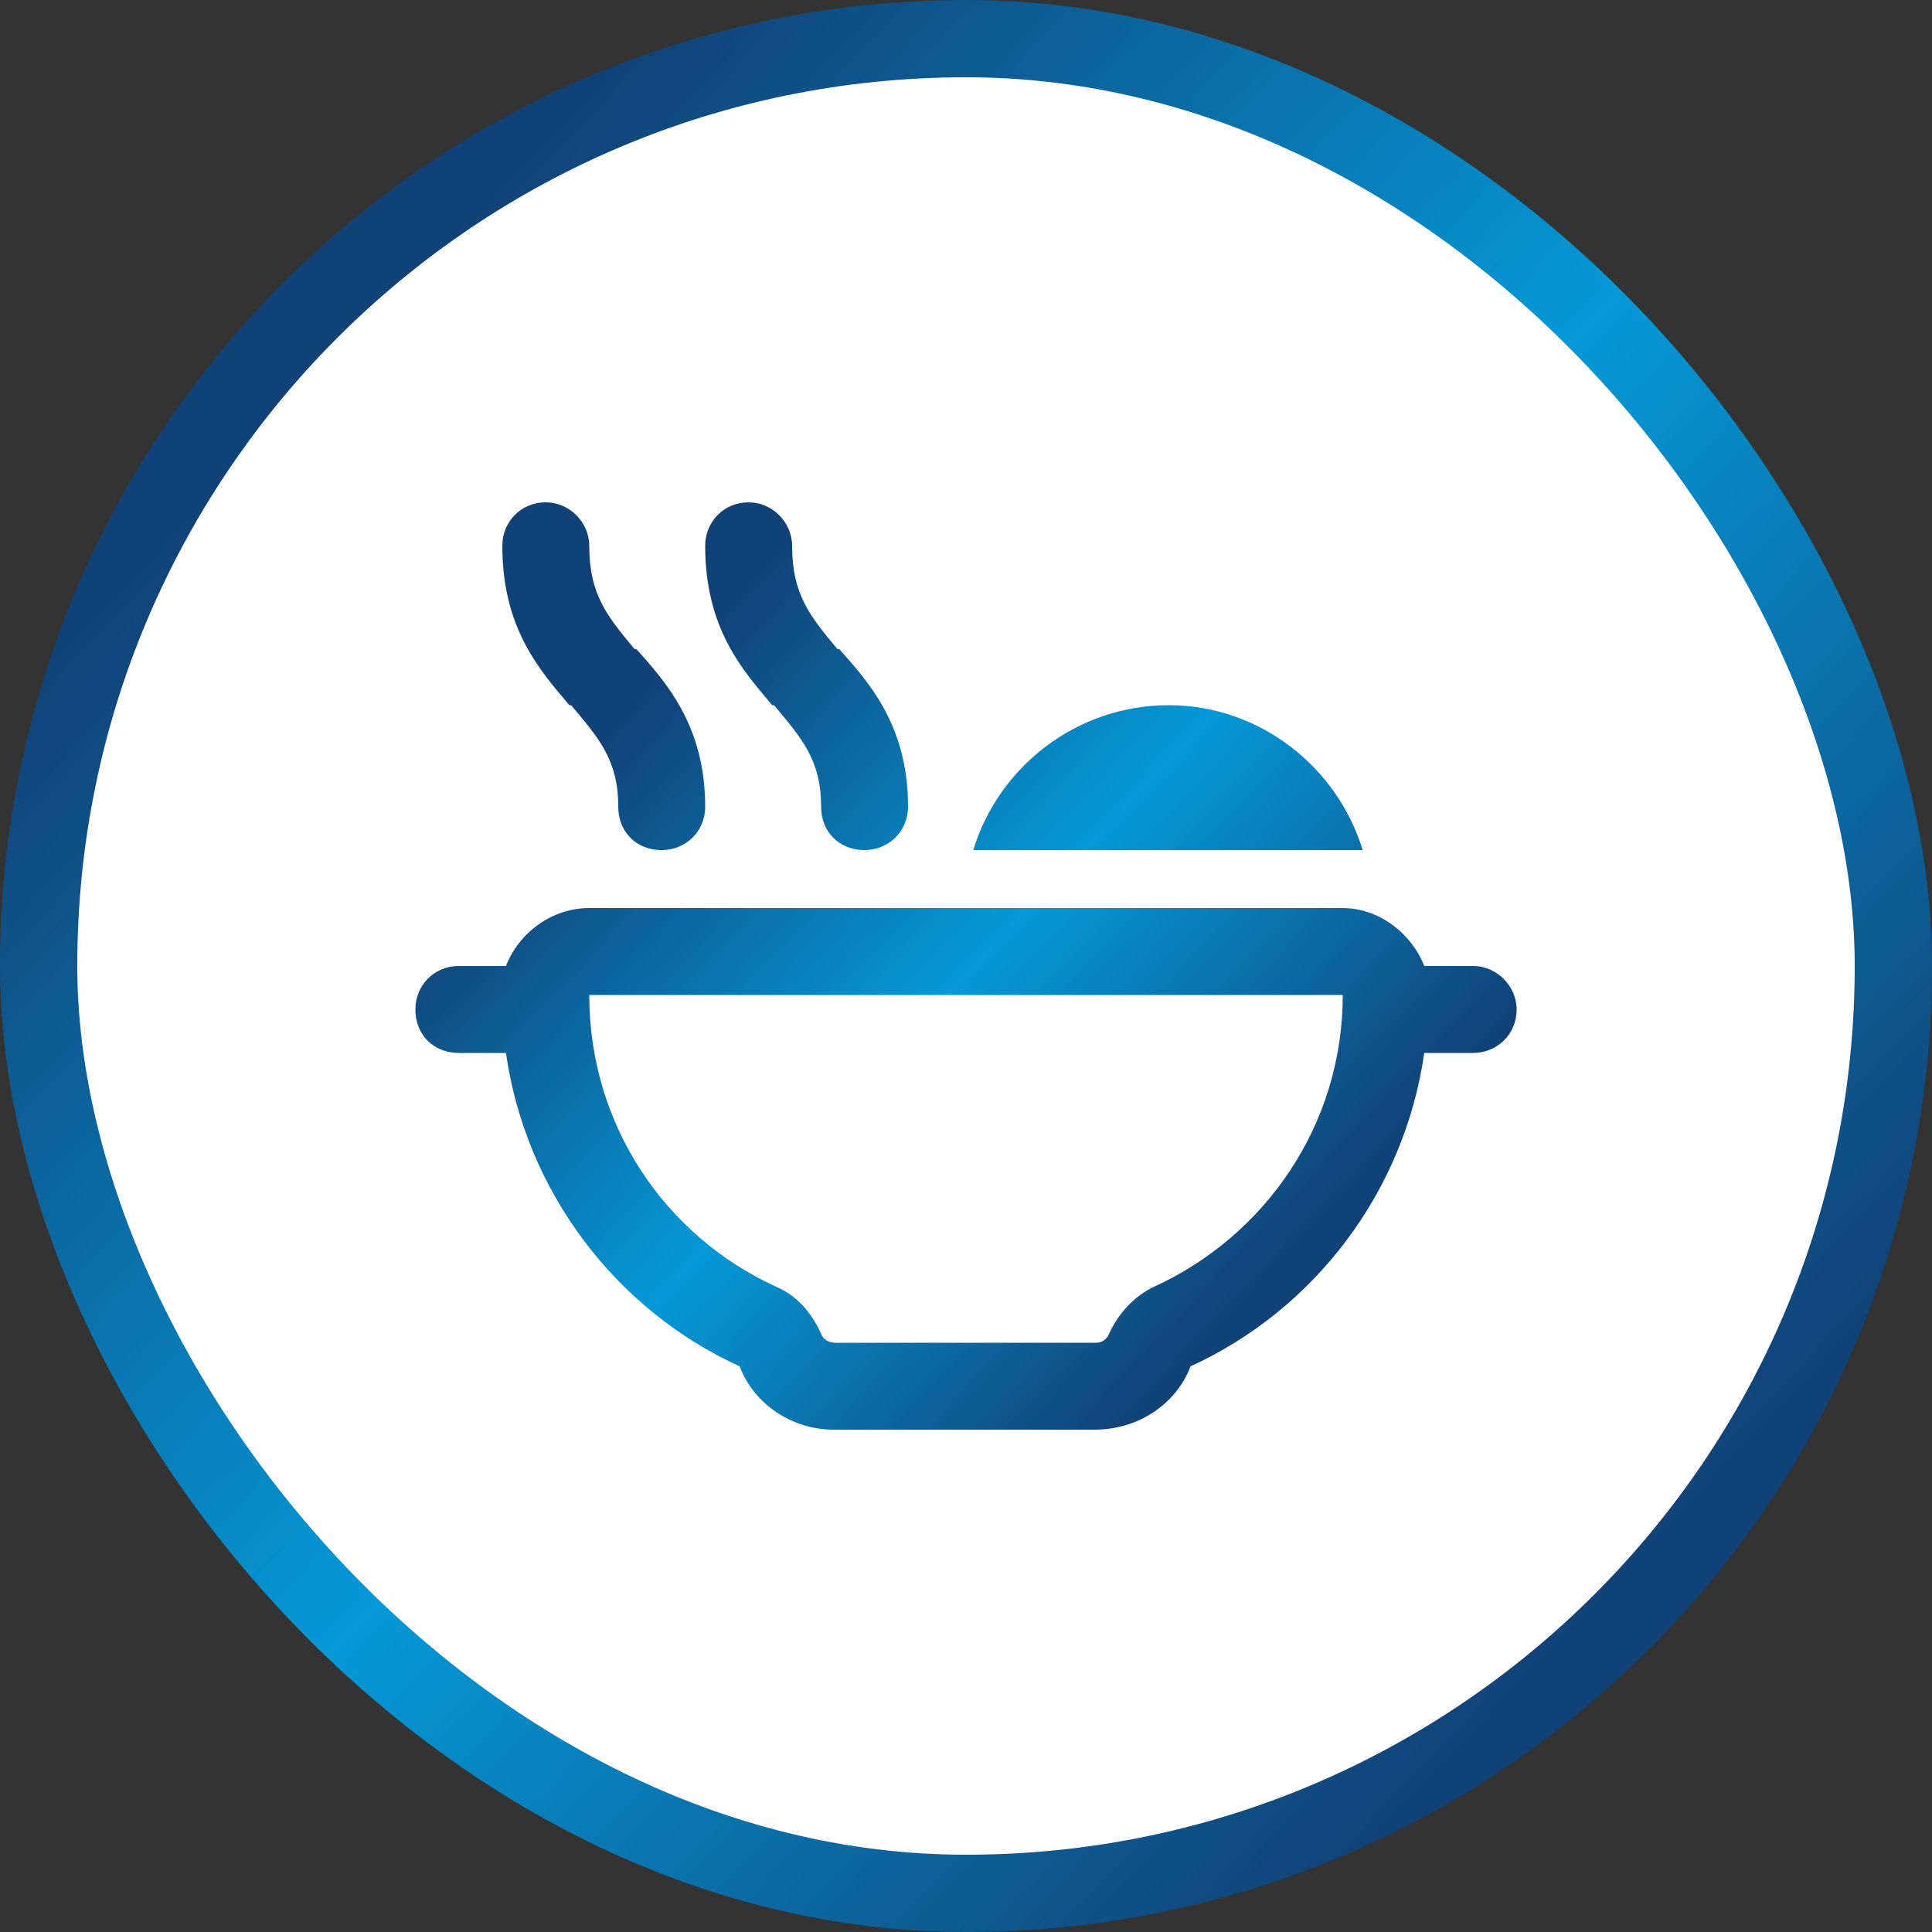 <svg width="100" height="100" viewBox="0 0 100 100" fill="none" xmlns="http://www.w3.org/2000/svg">
<rect x="0" y="0" width="100" height="100" fill="#333333" stroke="none"/>
<rect x="2" y="2" width="96" height="96" rx="48" fill="white"/>
<rect x="2" y="2" width="96" height="96" rx="48" stroke="url(#paint0_linear_5441_23820)" stroke-width="4"/>
<path d="M30.5 28.25C30.5 30.781 31.438 31.906 32.844 33.594H32.938C34.438 35.281 36.5 37.531 36.5 41.75C36.5 43.062 35.469 44 34.25 44C32.938 44 32 43.062 32 41.75C32 39.312 30.969 38.188 29.562 36.5H29.469C27.969 34.719 26 32.562 26 28.25C26 27.031 26.938 26 28.25 26C29.469 26 30.5 27.031 30.5 28.25ZM41 28.25C41 30.781 41.938 31.906 43.344 33.594H43.438C44.938 35.281 47 37.531 47 41.75C47 43.062 45.969 44 44.75 44C43.438 44 42.5 43.062 42.5 41.75C42.5 39.312 41.469 38.188 40.062 36.5H39.969C38.469 34.719 36.5 32.562 36.5 28.25C36.5 27.031 37.438 26 38.75 26C39.969 26 41 27.031 41 28.25ZM60.5 36.5C65.188 36.5 69.219 39.688 70.531 44H50.375C51.688 39.688 55.719 36.5 60.5 36.5ZM21.5 52.25C21.5 51.031 22.438 50 23.75 50H26.188C26.844 48.312 28.531 47 30.5 47H69.5C71.375 47 73.062 48.312 73.719 50H76.25C77.469 50 78.5 51.031 78.5 52.25C78.5 53.562 77.469 54.5 76.25 54.5H73.719C72.688 61.719 68 67.812 61.625 70.719C60.875 72.688 58.906 74 56.656 74H43.156C41 74 39.031 72.688 38.281 70.719C31.906 67.812 27.219 61.719 26.188 54.5H23.75C22.438 54.5 21.5 53.562 21.5 52.25ZM42.5 69.031C42.594 69.312 42.875 69.5 43.25 69.5H56.75C57.031 69.5 57.312 69.312 57.406 69.031C57.875 68 58.719 67.062 59.75 66.594C65.469 63.969 69.5 58.25 69.5 51.5H30.5C30.5 58.25 34.438 63.969 40.156 66.594C41.281 67.062 42.031 68 42.5 69.031Z" fill="url(#paint1_linear_5441_23820)"/>
<defs>
<linearGradient id="paint0_linear_5441_23820" x1="19" y1="17" x2="85.5" y2="80" gradientUnits="userSpaceOnUse">
<stop stop-color="#114277"/>
<stop offset="0.5" stop-color="#0599D7"/>
<stop offset="1" stop-color="#114277"/>
</linearGradient>
<linearGradient id="paint1_linear_5441_23820" x1="35.12" y1="34.16" x2="67.04" y2="64.4" gradientUnits="userSpaceOnUse">
<stop stop-color="#114277"/>
<stop offset="0.5" stop-color="#0599D7"/>
<stop offset="1" stop-color="#114277"/>
</linearGradient>
</defs>
</svg>